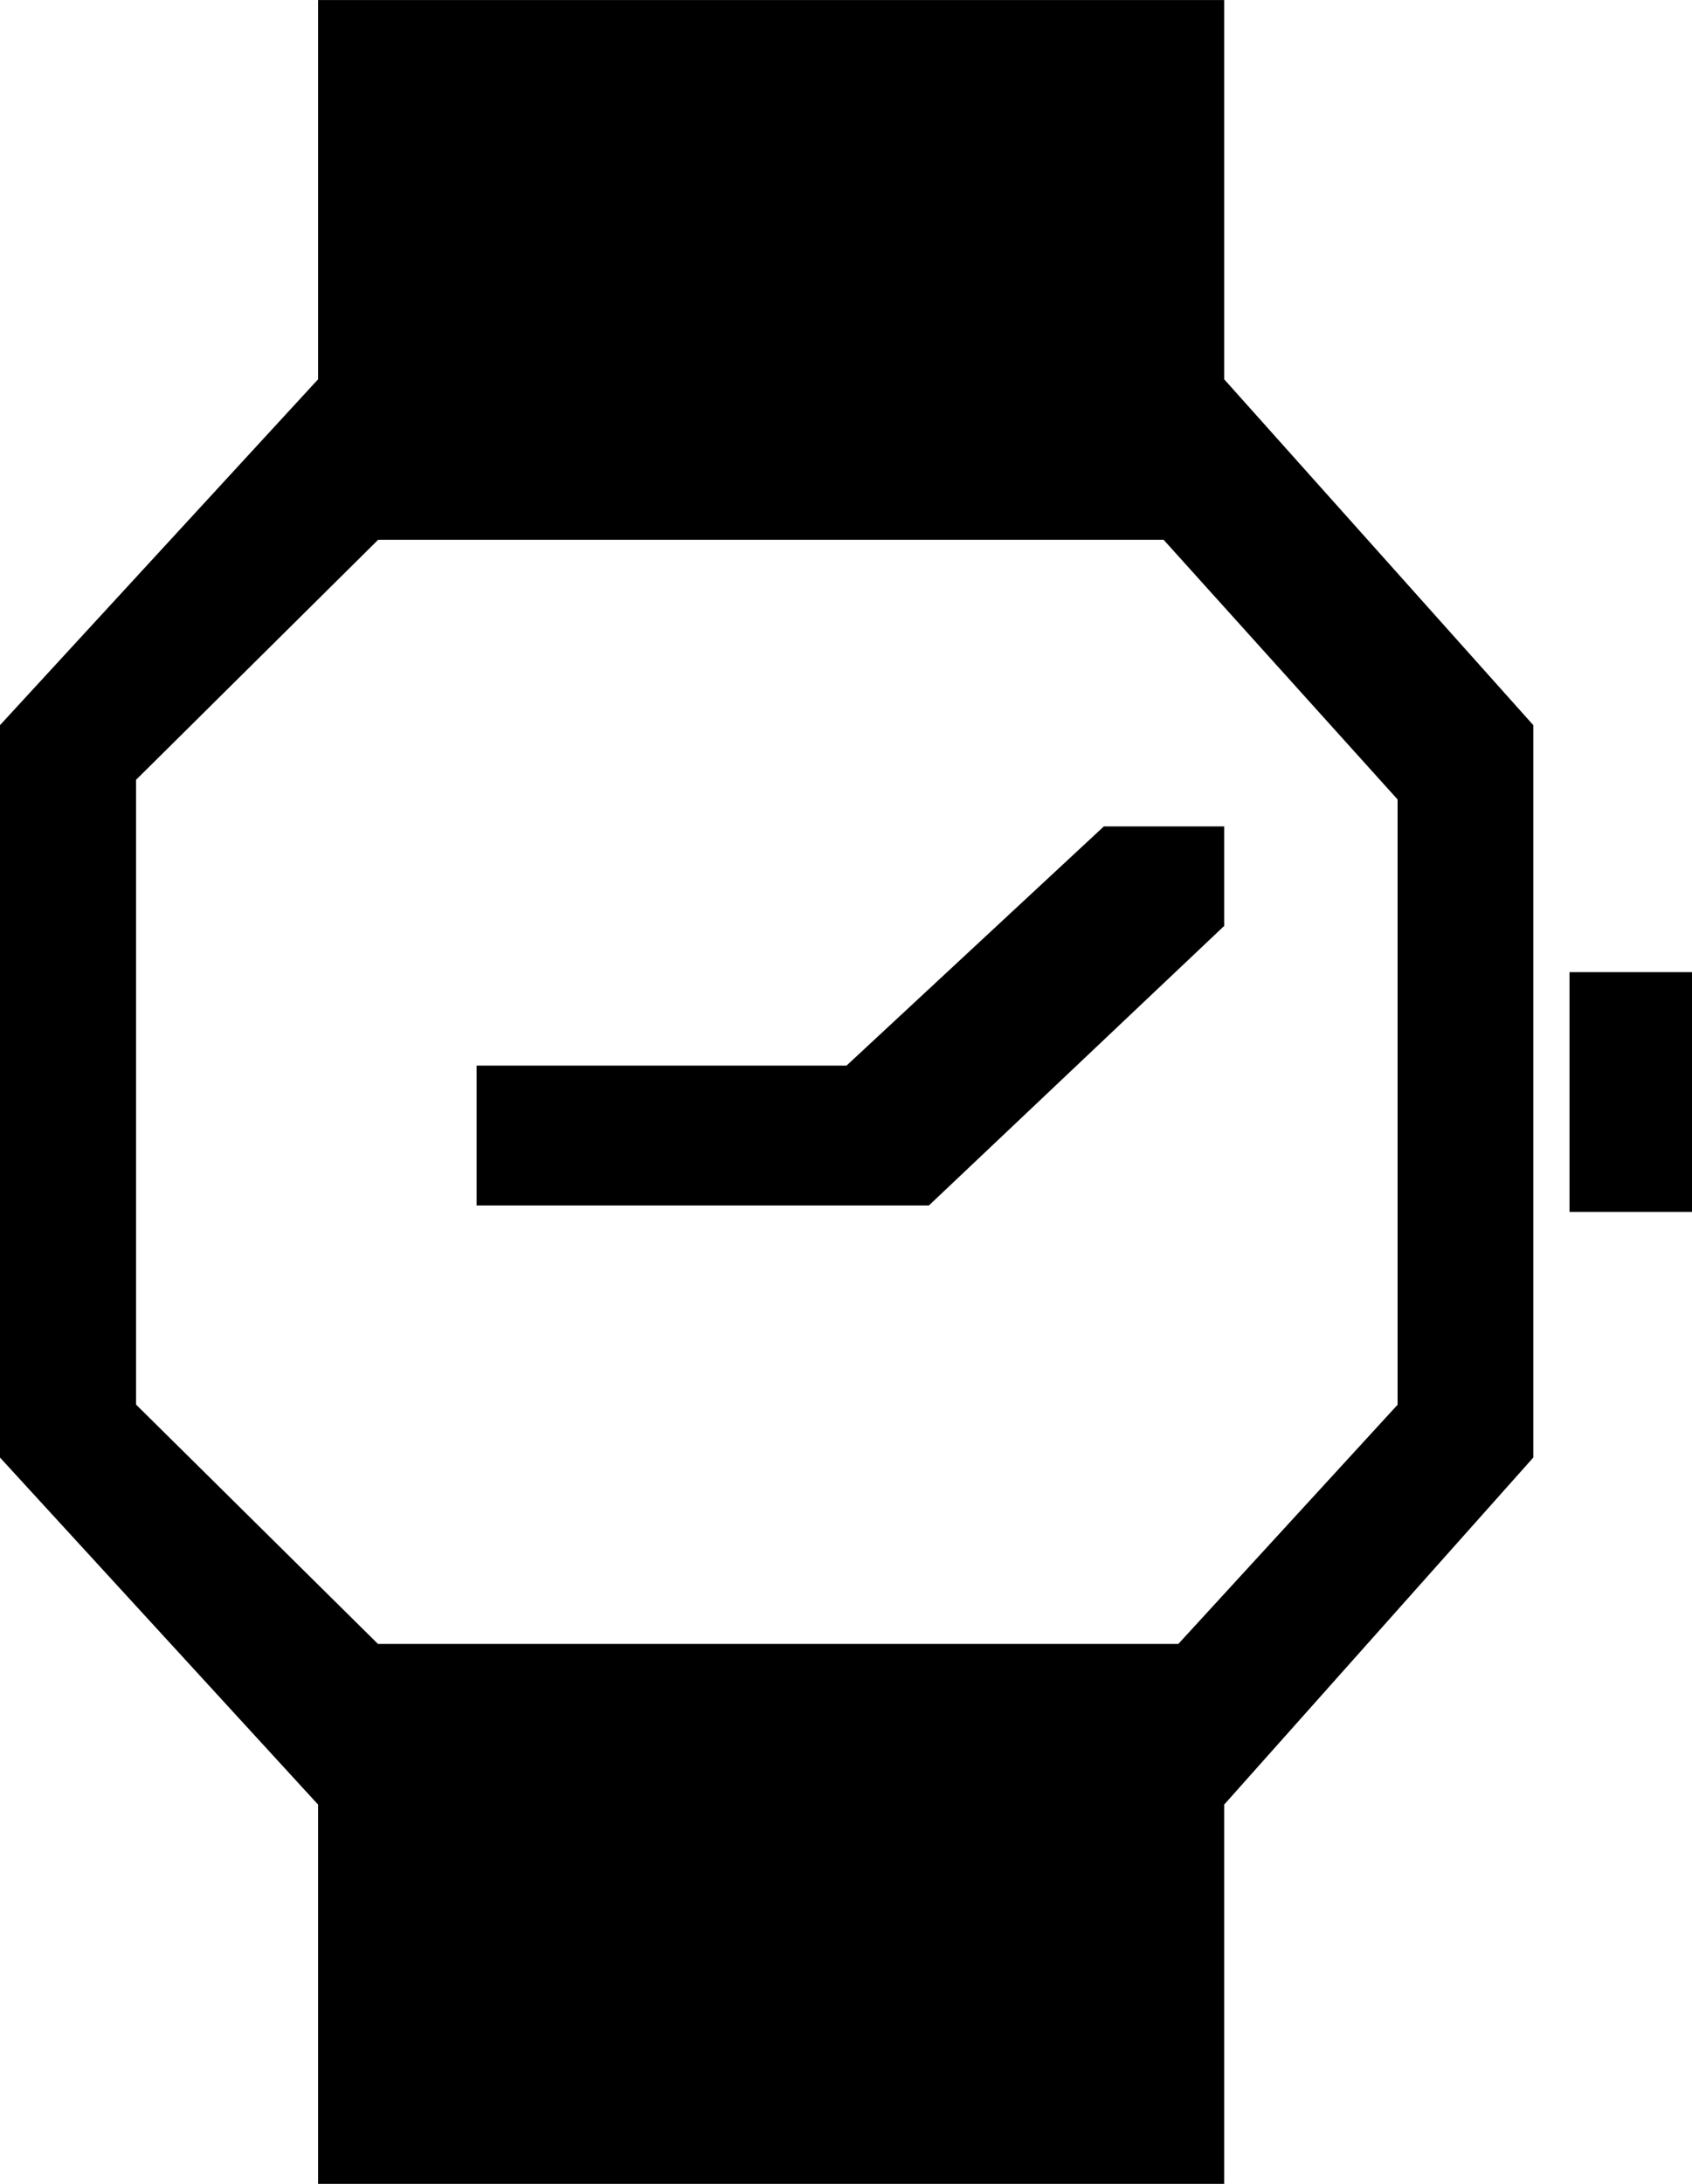 <svg xmlns="http://www.w3.org/2000/svg" width="960" height="1238.246" shape-rendering="geometricPrecision" text-rendering="geometricPrecision" image-rendering="optimizeQuality" fill-rule="evenodd" clip-rule="evenodd" viewBox="0 0 10 12.898"><path d="M1.88 0h5.355v2.24l1.827 2.043v4.326l-1.827 2.05v2.24H1.88v-2.24L0 8.609V4.283L1.88 2.24V0zm.355 3.188L.804 4.606v3.69l1.43 1.414h4.73L8.26 8.297V4.722L6.877 3.188H2.235zm4.288 1.693h.712v.588L5.49 7.12H2.817v-.826h2.186l1.52-1.412zm2.753.861H10v1.416h-.724V5.742z"/></svg>